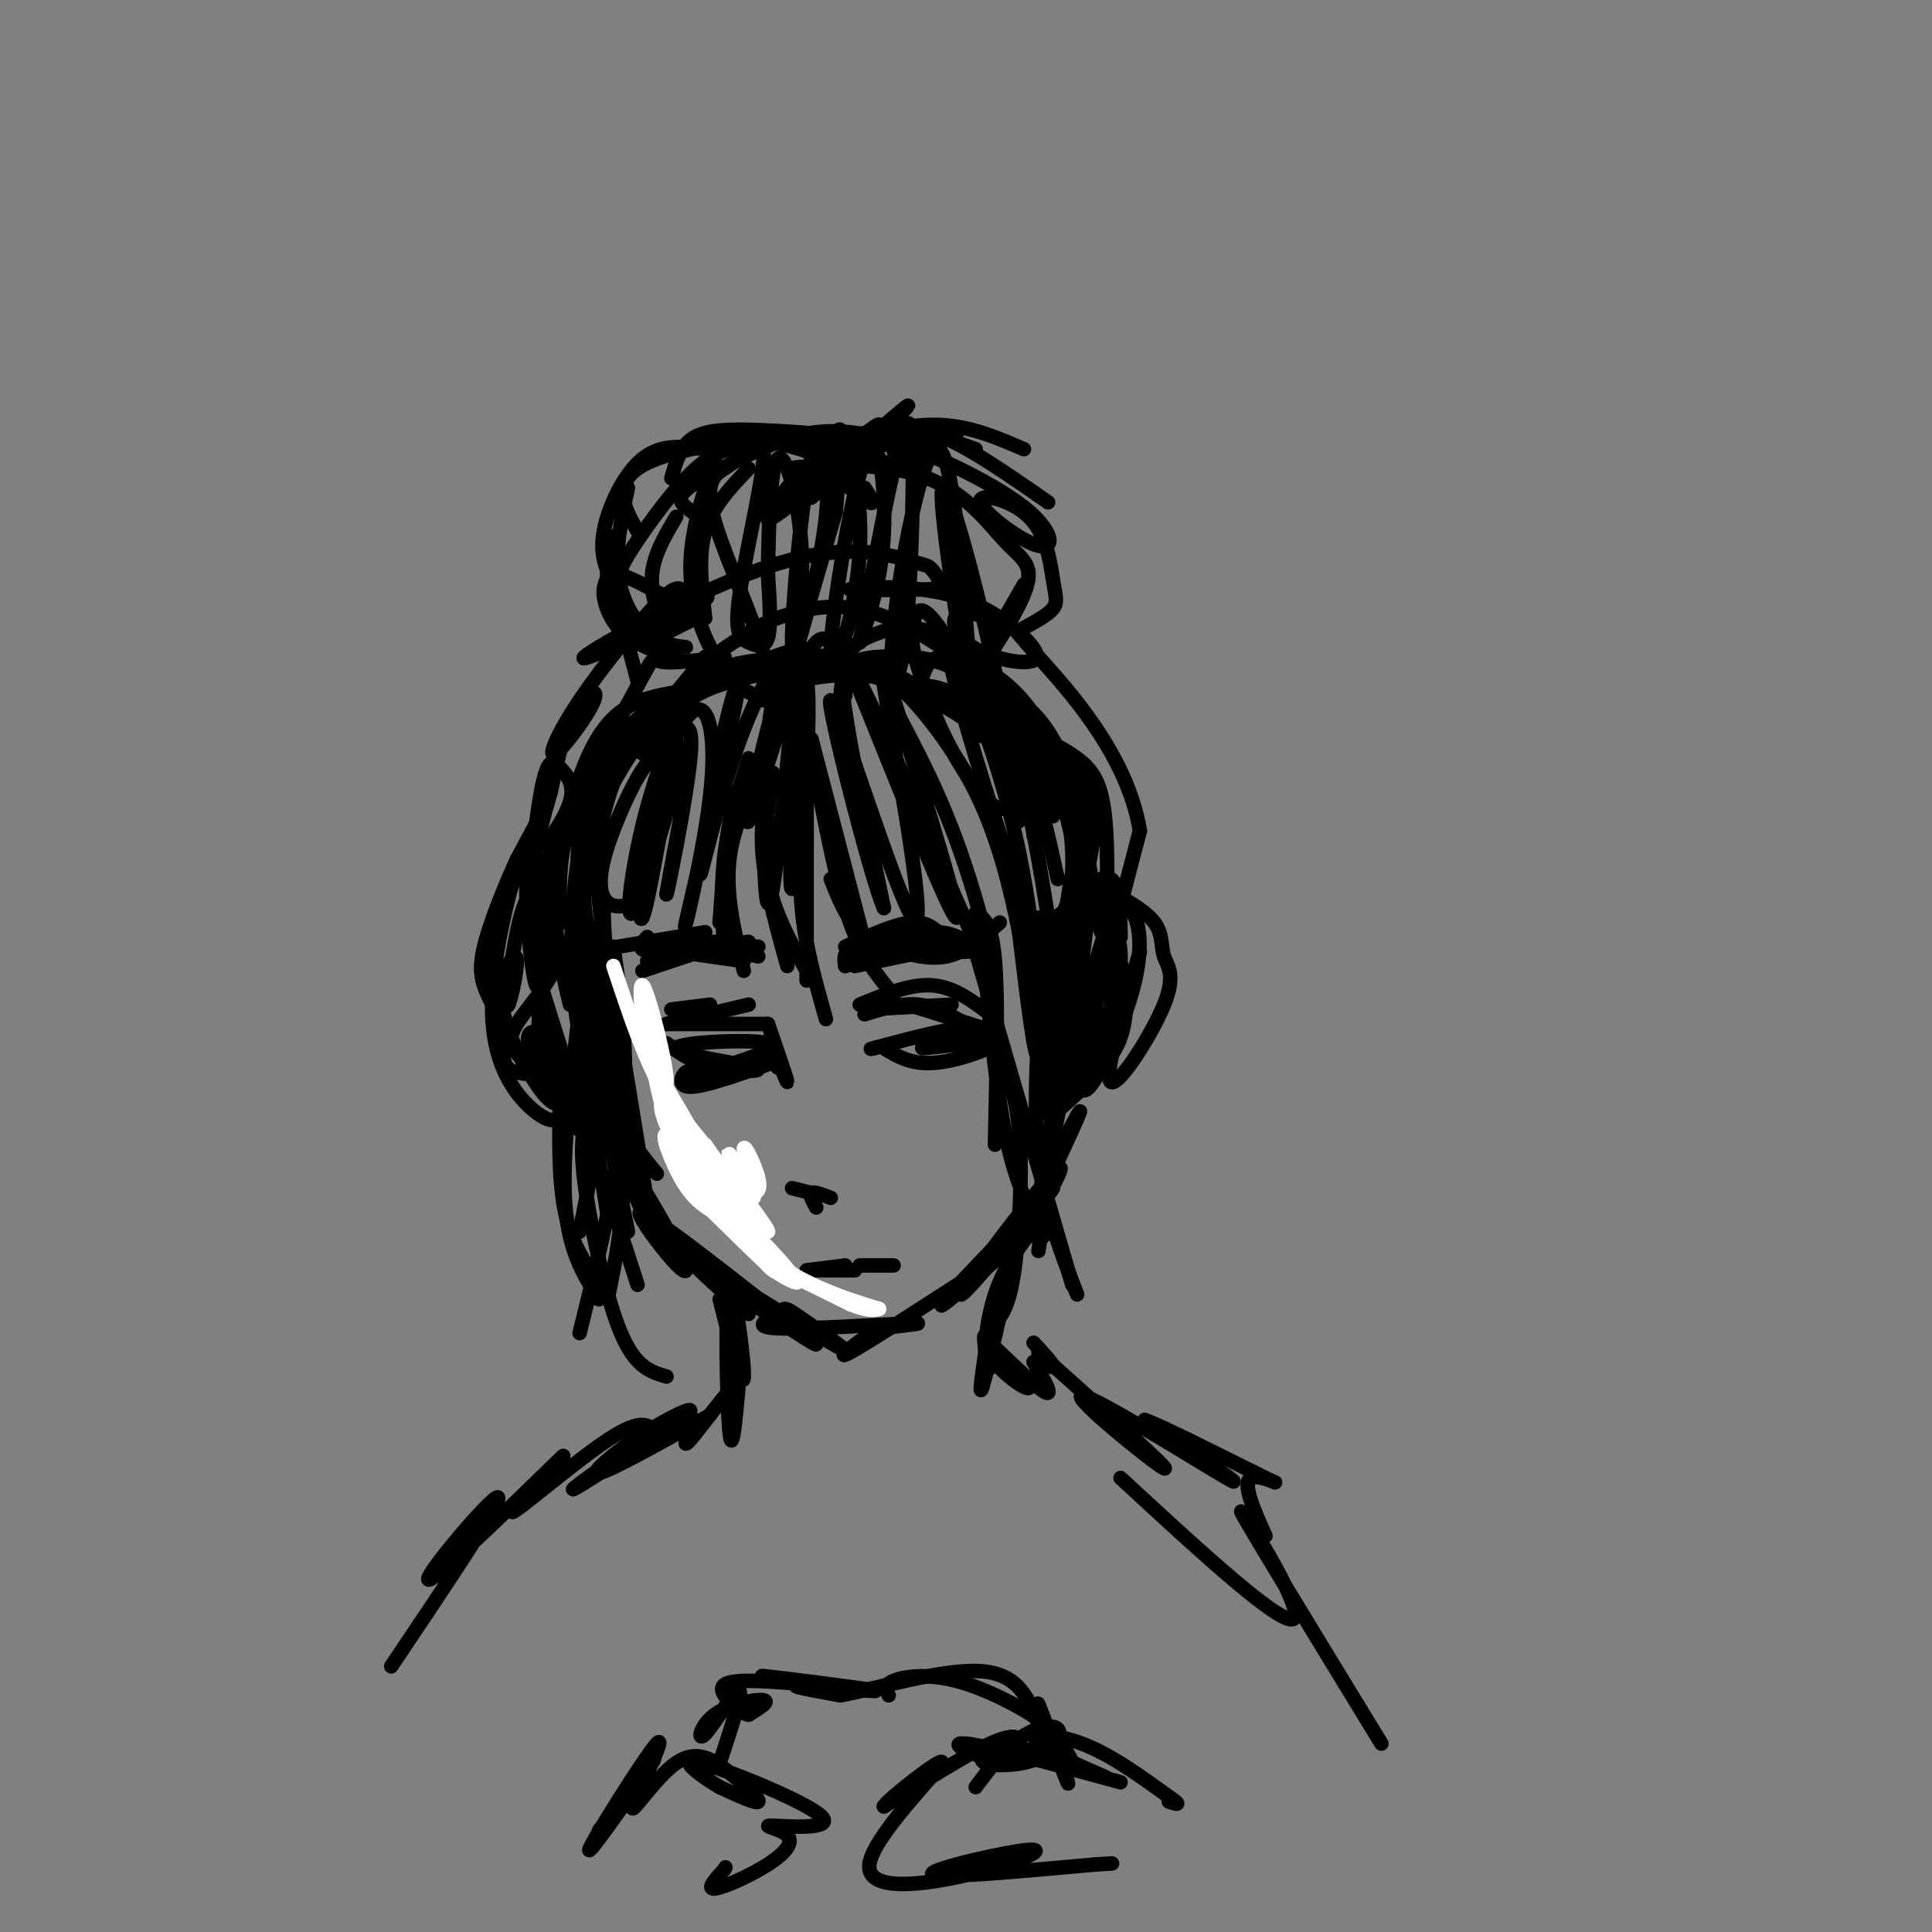 <svg viewBox='0 0 400 400' version='1.1' xmlns='http://www.w3.org/2000/svg' xmlns:xlink='http://www.w3.org/1999/xlink'><rect x="0" y="0" width="400" height="400" fill="#808080" stroke="none"/><g fill='none' stroke='#000000' stroke-width='3' stroke-linecap='round' stroke-linejoin='round'><path d='M125,187c0.000,0.000 0.000,16.000 0,16'/><path d='M125,195c-0.311,-6.333 -0.622,-12.667 0,-4c0.622,8.667 2.178,32.333 3,40c0.822,7.667 0.911,-0.667 1,-9'/><path d='M129,222c-0.936,-7.638 -3.777,-22.233 -3,-16c0.777,6.233 5.171,33.293 5,37c-0.171,3.707 -4.906,-15.941 -5,-18c-0.094,-2.059 4.453,13.470 9,29'/><path d='M135,254c-1.027,-0.393 -8.093,-15.876 -6,-14c2.093,1.876 13.345,21.110 13,23c-0.345,1.890 -12.288,-13.566 -9,-12c3.288,1.566 21.808,20.152 22,21c0.192,0.848 -17.945,-16.044 -20,-19c-2.055,-2.956 11.973,8.022 26,19'/><path d='M161,272c7.065,5.283 11.729,8.989 4,4c-7.729,-4.989 -27.850,-18.673 -26,-18c1.850,0.673 25.672,15.703 33,20c7.328,4.297 -1.838,-2.139 -6,-5c-4.162,-2.861 -3.322,-2.148 -5,-1c-1.678,1.148 -5.875,2.732 0,3c5.875,0.268 21.821,-0.781 27,-1c5.179,-0.219 -0.411,0.390 -6,1'/><path d='M182,275c-3.733,2.200 -10.067,7.200 -6,5c4.067,-2.200 18.533,-11.600 33,-21'/><path d='M209,259c7.504,-5.488 9.764,-8.708 4,-4c-5.764,4.708 -19.552,17.344 -18,15c1.552,-2.344 18.443,-19.670 22,-23c3.557,-3.330 -6.222,7.335 -16,18'/><path d='M201,265c2.904,-3.370 18.164,-20.797 17,-19c-1.164,1.797 -18.751,22.816 -19,22c-0.249,-0.816 16.840,-23.466 20,-26c3.160,-2.534 -7.611,15.049 -8,14c-0.389,-1.049 9.603,-20.728 12,-25c2.397,-4.272 -2.802,6.864 -8,18'/><path d='M215,249c1.333,-9.911 8.667,-43.689 10,-49c1.333,-5.311 -3.333,17.844 -8,41'/><path d='M217,241c-0.622,0.911 1.822,-17.311 2,-29c0.178,-11.689 -1.911,-16.844 -4,-22'/><path d='M134,249c-3.964,-24.720 -7.929,-49.440 -8,-45c-0.071,4.440 3.750,38.042 3,38c-0.750,-0.042 -6.071,-33.726 -7,-42c-0.929,-8.274 2.536,8.863 6,26'/><path d='M220,225c3.078,-19.384 6.156,-38.767 5,-38c-1.156,0.767 -6.545,21.685 -9,34c-2.455,12.315 -1.975,16.027 0,3c1.975,-13.027 5.443,-42.792 6,-43c0.557,-0.208 -1.799,29.140 -2,39c-0.201,9.860 1.754,0.232 3,-12c1.246,-12.232 1.785,-27.066 1,-28c-0.785,-0.934 -2.892,12.033 -5,25'/><path d='M219,205c-0.167,1.833 1.917,-6.083 4,-14'/><path d='M126,200c-1.500,-8.833 -3.000,-17.667 -2,-26c1.000,-8.333 4.500,-16.167 8,-24'/><path d='M125,200c-1.800,-3.556 -3.600,-7.111 -4,-13c-0.400,-5.889 0.600,-14.111 5,-23c4.400,-8.889 12.200,-18.444 20,-28'/><path d='M125,178c-0.940,-6.583 -1.881,-13.167 0,-19c1.881,-5.833 6.583,-10.917 14,-15c7.417,-4.083 17.548,-7.167 25,-8c7.452,-0.833 12.226,0.583 17,2'/><path d='M136,154c2.000,-4.113 4.000,-8.226 10,-11c6.000,-2.774 16.000,-4.208 23,-5c7.000,-0.792 11.000,-0.940 17,2c6.000,2.940 14.000,8.970 22,15'/><path d='M158,145c3.327,-2.149 6.655,-4.298 13,-5c6.345,-0.702 15.708,0.042 23,4c7.292,3.958 12.512,11.131 15,16c2.488,4.869 2.244,7.435 2,10'/><path d='M175,144c0.024,-2.320 0.049,-4.640 1,-6c0.951,-1.360 2.829,-1.759 6,-2c3.171,-0.241 7.633,-0.322 12,1c4.367,1.322 8.637,4.048 12,8c3.363,3.952 5.818,9.129 7,14c1.182,4.871 1.091,9.435 1,14'/><path d='M174,144c0.376,-3.424 0.753,-6.848 2,-9c1.247,-2.152 3.365,-3.030 6,-4c2.635,-0.970 5.786,-2.030 11,0c5.214,2.030 12.490,7.152 17,14c4.510,6.848 6.255,15.424 8,24'/><path d='M191,140c0.869,-2.310 1.738,-4.619 6,-4c4.262,0.619 11.917,4.167 17,12c5.083,7.833 7.595,19.952 8,28c0.405,8.048 -1.298,12.024 -3,16'/><path d='M205,142c3.774,1.696 7.548,3.393 11,8c3.452,4.607 6.583,12.125 8,20c1.417,7.875 1.119,16.107 0,21c-1.119,4.893 -3.060,6.446 -5,8'/><path d='M217,191c2.926,-1.843 5.851,-3.686 6,-9c0.149,-5.314 -2.479,-14.099 -4,-20c-1.521,-5.901 -1.934,-8.918 -8,-15c-6.066,-6.082 -17.786,-15.229 -27,-19c-9.214,-3.771 -15.923,-2.165 -20,-1c-4.077,1.165 -5.521,1.891 -9,4c-3.479,2.109 -8.994,5.603 -13,10c-4.006,4.397 -6.503,9.699 -9,15'/><path d='M150,136c-5.394,0.707 -10.788,1.413 -13,1c-2.212,-0.413 -1.242,-1.946 -5,5c-3.758,6.946 -12.242,22.370 -16,32c-3.758,9.630 -2.788,13.466 -1,19c1.788,5.534 4.394,12.767 7,20'/><path d='M129,156c-1.415,0.263 -2.829,0.526 -4,1c-1.171,0.474 -2.097,1.158 -3,9c-0.903,7.842 -1.781,22.842 -1,35c0.781,12.158 3.223,21.474 6,28c2.777,6.526 5.888,10.263 9,14'/><path d='M221,187c3.583,-3.083 7.167,-6.167 9,-5c1.833,1.167 1.917,6.583 2,12'/><path d='M225,183c2.333,4.167 4.667,8.333 5,12c0.333,3.667 -1.333,6.833 -3,10'/><path d='M228,187c2.088,3.255 4.177,6.509 4,12c-0.177,5.491 -2.619,13.217 -4,13c-1.381,-0.217 -1.700,-8.378 0,-12c1.700,-3.622 5.419,-2.706 4,4c-1.419,6.706 -7.977,19.202 -10,22c-2.023,2.798 0.488,-4.101 3,-11'/><path d='M123,199c0.661,-1.071 1.321,-2.143 0,-4c-1.321,-1.857 -4.625,-4.500 -7,-4c-2.375,0.500 -3.821,4.143 -4,9c-0.179,4.857 0.911,10.929 2,17'/><path d='M114,193c-1.667,9.267 -3.333,18.533 -2,26c1.333,7.467 5.667,13.133 8,15c2.333,1.867 2.667,-0.067 3,-2'/><path d='M112,204c3.978,12.644 7.956,25.289 8,26c0.044,0.711 -3.844,-10.511 -3,-11c0.844,-0.489 6.422,9.756 12,20'/><path d='M233,204c0.167,4.333 0.333,8.667 -2,13c-2.333,4.333 -7.167,8.667 -12,13'/><path d='M139,209c0.000,0.000 8.000,-1.000 8,-1'/><path d='M138,212c0.000,0.000 17.000,-4.000 17,-4'/><path d='M138,212c0.000,0.000 21.000,0.000 21,0'/><path d='M138,216c2.663,2.010 5.327,4.019 10,5c4.673,0.981 11.356,0.933 8,0c-3.356,-0.933 -16.750,-2.751 -16,-4c0.750,-1.249 15.643,-1.928 19,-1c3.357,0.928 -4.821,3.464 -13,6'/><path d='M146,222c-2.774,0.690 -3.208,-0.583 -4,0c-0.792,0.583 -1.940,3.024 1,3c2.940,-0.024 9.970,-2.512 17,-5'/><path d='M179,209c0.000,0.000 18.000,-1.000 18,-1'/><path d='M179,210c3.750,-1.167 7.500,-2.333 11,-2c3.500,0.333 6.750,2.167 10,4'/><path d='M178,208c5.250,-2.167 10.500,-4.333 15,-4c4.500,0.333 8.250,3.167 12,6'/><path d='M188,208c0.000,0.000 16.000,5.000 16,5'/><path d='M183,217c2.888,1.772 5.776,3.544 11,3c5.224,-0.544 12.784,-3.403 11,-4c-1.784,-0.597 -12.911,1.067 -14,1c-1.089,-0.067 7.861,-1.864 11,-3c3.139,-1.136 0.468,-1.610 -4,-1c-4.468,0.610 -10.734,2.305 -17,4'/><path d='M181,217c-2.167,0.500 0.917,-0.250 4,-1'/><path d='M159,212c2.044,5.933 4.089,11.867 4,12c-0.089,0.133 -2.311,-5.533 -3,-7c-0.689,-1.467 0.156,1.267 1,4'/><path d='M169,250c-0.750,-1.333 -1.500,-2.667 -1,-3c0.500,-0.333 2.250,0.333 4,1'/><path d='M164,246c2.000,0.500 4.000,1.000 4,1c0.000,0.000 -2.000,-0.500 -4,-1'/><path d='M167,263c0.000,0.000 8.000,-1.000 8,-1'/><path d='M169,263c0.000,0.000 8.000,0.000 8,0'/><path d='M178,262c0.000,0.000 7.000,0.000 7,0'/><path d='M176,199c0.000,0.000 7.000,-3.000 7,-3'/><path d='M175,200c0.000,0.000 13.000,-4.000 13,-4'/><path d='M175,200c-0.250,-1.500 -0.500,-3.000 2,-4c2.500,-1.000 7.750,-1.500 13,-2'/><path d='M177,198c0.000,0.000 18.000,-3.000 18,-3'/><path d='M179,198c0.000,0.000 19.000,-3.000 19,-3'/><path d='M177,200c0.000,0.000 24.000,-5.000 24,-5'/><path d='M181,195c0.000,0.000 23.000,0.000 23,0'/><path d='M157,198c0.000,0.000 -14.000,-3.000 -14,-3'/><path d='M155,196c0.000,0.000 -17.000,-1.000 -17,-1'/><path d='M153,196c-4.417,-0.750 -8.833,-1.500 -12,-1c-3.167,0.500 -5.083,2.250 -7,4'/><path d='M148,196c0.000,0.000 -15.000,5.000 -15,5'/><path d='M177,199c0.583,-1.583 1.167,-3.167 4,-4c2.833,-0.833 7.917,-0.917 13,-1'/><path d='M157,196c0.000,0.000 -22.000,-1.000 -22,-1'/><path d='M155,195c-8.250,1.083 -16.500,2.167 -20,2c-3.500,-0.167 -2.250,-1.583 -1,-3'/><path d='M175,196c5.250,-2.417 10.500,-4.833 14,-5c3.500,-0.167 5.250,1.917 7,4'/><path d='M176,198c6.250,-2.417 12.500,-4.833 17,-5c4.500,-0.167 7.250,1.917 10,4'/><path d='M187,196c0.000,0.000 18.000,-1.000 18,-1'/><path d='M154,199c0.000,0.000 -14.000,-2.000 -14,-2'/><path d='M153,195c0.000,0.000 -19.000,0.000 -19,0'/><path d='M142,143c-4.643,0.720 -9.286,1.440 -13,4c-3.714,2.560 -6.500,6.958 -9,14c-2.500,7.042 -4.714,16.726 -5,25c-0.286,8.274 1.357,15.137 3,22'/><path d='M134,153c-2.238,0.339 -4.476,0.679 -7,4c-2.524,3.321 -5.333,9.625 -7,19c-1.667,9.375 -2.190,21.821 -1,32c1.190,10.179 4.095,18.089 7,26'/><path d='M120,167c-0.500,12.833 -1.000,25.667 0,40c1.000,14.333 3.500,30.167 6,46'/><path d='M122,195c1.167,11.000 2.333,22.000 2,32c-0.333,10.000 -2.167,19.000 -4,28'/><path d='M120,209c-1.833,15.000 -3.667,30.000 -3,40c0.667,10.000 3.833,15.000 7,20'/><path d='M116,224c-0.250,9.917 -0.500,19.833 1,27c1.500,7.167 4.750,11.583 8,16'/><path d='M124,225c0.000,0.000 6.000,30.000 6,30'/><path d='M120,229c0.000,0.000 12.000,37.000 12,37'/><path d='M125,205c1.917,13.250 3.833,26.500 4,37c0.167,10.500 -1.417,18.250 -3,26'/><path d='M127,196c1.583,10.833 3.167,21.667 2,35c-1.167,13.333 -5.083,29.167 -9,45'/><path d='M126,220c-2.071,4.185 -4.143,8.369 -5,13c-0.857,4.631 -0.500,9.708 1,18c1.500,8.292 4.143,19.798 7,26c2.857,6.202 5.929,7.101 9,8'/><path d='M202,189c1.667,1.000 3.333,2.000 4,10c0.667,8.000 0.333,23.000 0,38'/><path d='M203,190c1.417,16.500 2.833,33.000 5,44c2.167,11.000 5.083,16.500 8,22'/><path d='M212,191c0.000,0.000 3.000,6.000 3,6'/><path d='M215,191c2.000,8.833 4.000,17.667 4,29c0.000,11.333 -2.000,25.167 -4,39'/><path d='M216,200c-1.083,13.833 -2.167,27.667 -1,39c1.167,11.333 4.583,20.167 8,29'/><path d='M202,197c0.000,0.000 20.000,69.000 20,69'/><path d='M206,218c2.133,3.778 4.267,7.556 5,16c0.733,8.444 0.067,21.556 -1,29c-1.067,7.444 -2.533,9.222 -4,11'/><path d='M159,162c-0.833,4.833 -1.667,9.667 -1,16c0.667,6.333 2.833,14.167 5,22'/><path d='M160,160c-1.083,7.583 -2.167,15.167 -1,22c1.167,6.833 4.583,12.917 8,19'/><path d='M167,161c0.000,0.000 0.000,42.000 0,42'/><path d='M167,165c-0.833,7.667 -1.667,15.333 -1,23c0.667,7.667 2.833,15.333 5,23'/><path d='M168,153c0.000,0.000 12.000,46.000 12,46'/><path d='M169,161c2.167,11.250 4.333,22.500 7,30c2.667,7.500 5.833,11.250 9,15'/><path d='M172,182c2.083,5.250 4.167,10.500 9,13c4.833,2.500 12.417,2.250 20,2'/><path d='M183,196c4.500,1.417 9.000,2.833 13,2c4.000,-0.833 7.500,-3.917 11,-7'/><path d='M155,157c-2.083,6.583 -4.167,13.167 -5,20c-0.833,6.833 -0.417,13.917 0,21'/><path d='M159,157c-3.583,6.833 -7.167,13.667 -8,21c-0.833,7.333 1.083,15.167 3,23'/><path d='M159,157c-2.667,1.667 -5.333,3.333 -7,9c-1.667,5.667 -2.333,15.333 -3,25'/><path d='M146,193c0.000,0.000 -30.000,5.000 -30,5'/><path d='M116,196c-3.083,-3.250 -6.167,-6.500 -4,-14c2.167,-7.500 9.583,-19.250 17,-31'/><path d='M116,191c-0.222,-6.733 -0.444,-13.467 2,-21c2.444,-7.533 7.556,-15.867 16,-22c8.444,-6.133 20.222,-10.067 32,-14'/><path d='M134,157c2.250,-6.095 4.500,-12.190 10,-16c5.500,-3.810 14.250,-5.333 24,-4c9.750,1.333 20.500,5.524 27,9c6.500,3.476 8.750,6.238 11,9'/><path d='M185,144c2.083,-1.119 4.167,-2.238 7,-2c2.833,0.238 6.417,1.833 10,4c3.583,2.167 7.167,4.905 10,11c2.833,6.095 4.917,15.548 7,25'/><path d='M208,147c6.467,5.044 12.933,10.089 16,15c3.067,4.911 2.733,9.689 2,14c-0.733,4.311 -1.867,8.156 -3,12'/><path d='M207,149c6.080,2.570 12.160,5.139 16,8c3.840,2.861 5.439,6.013 6,15c0.561,8.987 0.084,23.809 -1,21c-1.084,-2.809 -2.775,-23.248 -9,-36c-6.225,-12.752 -16.984,-17.818 -16,-14c0.984,3.818 13.710,16.519 19,27c5.290,10.481 3.145,18.740 1,27'/><path d='M138,131c0.000,0.000 6.000,-3.000 6,-3'/><path d='M138,132c-1.667,-4.417 -3.333,-8.833 -3,-13c0.333,-4.167 2.667,-8.083 5,-12'/><path d='M132,141c0.000,0.000 -5.000,-19.000 -5,-19'/><path d='M139,136c-3.733,-1.333 -7.467,-2.667 -10,-5c-2.533,-2.333 -3.867,-5.667 -4,-8c-0.133,-2.333 0.933,-3.667 2,-5'/><path d='M140,135c-2.689,-0.533 -5.378,-1.067 -8,-3c-2.622,-1.933 -5.178,-5.267 -6,-9c-0.822,-3.733 0.089,-7.867 1,-12'/><path d='M142,134c-2.667,-0.333 -5.333,-0.667 -8,-3c-2.667,-2.333 -5.333,-6.667 -6,-12c-0.667,-5.333 0.667,-11.667 2,-18'/><path d='M127,121c-1.444,-3.022 -2.889,-6.044 -2,-11c0.889,-4.956 4.111,-11.844 8,-15c3.889,-3.156 8.444,-2.578 13,-2'/><path d='M132,110c-1.533,-2.711 -3.067,-5.422 -3,-8c0.067,-2.578 1.733,-5.022 7,-7c5.267,-1.978 14.133,-3.489 23,-5'/><path d='M139,99c0.733,-2.600 1.467,-5.200 3,-7c1.533,-1.800 3.867,-2.800 9,-3c5.133,-0.200 13.067,0.400 21,1'/><path d='M154,90c6.667,1.583 13.333,3.167 17,5c3.667,1.833 4.333,3.917 5,6'/><path d='M171,97c3.833,3.167 7.667,6.333 9,7c1.333,0.667 0.167,-1.167 -1,-3'/><path d='M169,97c0.335,-2.367 0.671,-4.734 4,-6c3.329,-1.266 9.652,-1.432 7,2c-2.652,3.432 -14.279,10.462 -13,8c1.279,-2.462 15.464,-14.417 15,-13c-0.464,1.417 -15.578,16.204 -14,15c1.578,-1.204 19.848,-18.401 20,-19c0.152,-0.599 -17.814,15.400 -25,21c-7.186,5.600 -3.593,0.800 0,-4'/><path d='M163,101c1.644,-2.000 5.756,-5.000 12,-7c6.244,-2.000 14.622,-3.000 23,-4'/><path d='M170,92c5.333,-1.583 10.667,-3.167 16,-3c5.333,0.167 10.667,2.083 16,4'/><path d='M175,91c6.917,-1.667 13.833,-3.333 20,-3c6.167,0.333 11.583,2.667 17,5'/><path d='M181,91c3.500,-1.583 7.000,-3.167 13,-1c6.000,2.167 14.500,8.083 23,14'/><path d='M190,98c-1.388,-0.762 -2.776,-1.524 -4,-3c-1.224,-1.476 -2.284,-3.667 3,-2c5.284,1.667 16.911,7.191 23,12c6.089,4.809 6.641,8.905 3,8c-3.641,-0.905 -11.476,-6.809 -12,-9c-0.524,-2.191 6.262,-0.670 10,3c3.738,3.670 4.430,9.488 5,13c0.570,3.512 1.020,4.718 0,6c-1.020,1.282 -3.510,2.641 -6,4'/><path d='M212,121c-5.931,10.270 -11.862,20.540 -11,20c0.862,-0.540 8.517,-11.890 11,-18c2.483,-6.110 -0.207,-6.980 -4,-11c-3.793,-4.020 -8.688,-11.190 -19,-14c-10.312,-2.810 -26.042,-1.261 -25,-1c1.042,0.261 18.857,-0.765 25,-2c6.143,-1.235 0.616,-2.679 -5,-4c-5.616,-1.321 -11.319,-2.520 -18,-1c-6.681,1.520 -14.341,5.760 -22,10'/><path d='M144,100c-4.089,2.533 -3.311,3.867 -2,5c1.311,1.133 3.156,2.067 5,3'/><path d='M178,92c-7.675,-0.195 -15.349,-0.389 -21,0c-5.651,0.389 -9.278,1.362 -14,6c-4.722,4.638 -10.541,12.941 -13,17c-2.459,4.059 -1.560,3.874 1,5c2.560,1.126 6.780,3.563 11,6'/><path d='M155,97c-3.750,3.917 -7.500,7.833 -9,13c-1.500,5.167 -0.750,11.583 0,18'/><path d='M148,95c-2.685,7.965 -5.370,15.930 -5,24c0.370,8.070 3.794,16.246 8,21c4.206,4.754 9.192,6.086 8,-1c-1.192,-7.086 -8.564,-22.590 -11,-31c-2.436,-8.410 0.062,-9.726 2,-11c1.938,-1.274 3.315,-2.507 5,-4c1.685,-1.493 3.678,-3.245 3,3c-0.678,6.245 -4.027,20.488 -5,28c-0.973,7.512 0.430,8.292 2,9c1.570,0.708 3.306,1.345 4,-1c0.694,-2.345 0.347,-7.673 0,-13'/><path d='M159,119c0.105,-8.199 0.369,-22.195 2,-24c1.631,-1.805 4.629,8.581 5,20c0.371,11.419 -1.887,23.869 -2,18c-0.113,-5.869 1.918,-30.058 4,-38c2.082,-7.942 4.214,0.362 3,12c-1.214,11.638 -5.776,26.611 -6,27c-0.224,0.389 3.888,-13.805 8,-28'/><path d='M173,106c1.099,-9.151 -0.153,-18.029 1,-17c1.153,1.029 4.712,11.966 4,25c-0.712,13.034 -5.696,28.164 -6,22c-0.304,-6.164 4.072,-33.621 7,-41c2.928,-7.379 4.408,5.320 4,15c-0.408,9.680 -2.704,16.340 -5,23'/><path d='M178,133c0.841,-5.312 5.445,-30.093 8,-40c2.555,-9.907 3.063,-4.942 3,6c-0.063,10.942 -0.697,27.861 -2,36c-1.303,8.139 -3.274,7.499 -2,-5c1.274,-12.499 5.793,-36.857 9,-37c3.207,-0.143 5.104,23.928 7,48'/><path d='M201,141c1.561,11.522 1.964,16.326 0,5c-1.964,-11.326 -6.295,-38.784 -6,-44c0.295,-5.216 5.217,11.810 9,28c3.783,16.190 6.429,31.545 5,36c-1.429,4.455 -6.933,-1.991 -11,-9c-4.067,-7.009 -6.698,-14.580 -8,-19c-1.302,-4.420 -1.273,-5.690 -1,-8c0.273,-2.310 0.792,-5.660 4,-2c3.208,3.660 9.104,14.330 15,25'/><path d='M208,153c3.563,7.482 4.972,13.686 7,25c2.028,11.314 4.676,27.736 0,17c-4.676,-10.736 -16.676,-48.630 -18,-57c-1.324,-8.370 8.028,12.785 13,34c4.972,21.215 5.563,42.490 5,46c-0.563,3.510 -2.282,-10.745 -4,-25'/><path d='M211,193c-1.823,-9.190 -4.381,-19.664 -9,-29c-4.619,-9.336 -11.301,-17.535 -15,-21c-3.699,-3.465 -4.417,-2.196 -2,3c2.417,5.196 7.967,14.321 13,28c5.033,13.679 9.547,31.914 4,21c-5.547,-10.914 -21.156,-50.975 -26,-57c-4.844,-6.025 1.078,21.988 7,50'/><path d='M183,188c-2.517,-5.375 -12.310,-43.812 -11,-43c1.310,0.812 13.721,40.872 17,45c3.279,4.128 -2.575,-27.677 -5,-42c-2.425,-14.323 -1.422,-11.164 3,3c4.422,14.164 12.263,39.333 11,39c-1.263,-0.333 -11.632,-26.166 -22,-52'/><path d='M176,138c-4.141,-8.870 -3.494,-5.044 -4,-5c-0.506,0.044 -2.164,-3.695 -6,5c-3.836,8.695 -9.851,29.822 -11,32c-1.149,2.178 2.568,-14.593 5,-23c2.432,-8.407 3.580,-8.449 3,-8c-0.580,0.449 -2.887,1.390 -4,13c-1.113,11.610 -1.032,33.889 0,35c1.032,1.111 3.016,-18.944 5,-39'/><path d='M164,148c1.155,-10.089 1.541,-15.811 1,-4c-0.541,11.811 -2.010,41.157 -1,40c1.010,-1.157 4.497,-32.815 3,-44c-1.497,-11.185 -7.980,-1.896 -13,11c-5.020,12.896 -8.577,29.399 -9,30c-0.423,0.601 2.289,-14.699 5,-30'/><path d='M150,151c1.918,-8.546 4.214,-14.912 2,-4c-2.214,10.912 -8.938,39.101 -10,44c-1.062,4.899 3.539,-13.494 5,-26c1.461,-12.506 -0.217,-19.125 -3,-18c-2.783,1.125 -6.672,9.995 -9,21c-2.328,11.005 -3.094,24.144 -2,22c1.094,-2.144 4.047,-19.572 7,-37'/><path d='M140,153c-0.234,-3.323 -4.320,6.871 -7,18c-2.680,11.129 -3.956,23.195 -1,16c2.956,-7.195 10.143,-33.651 11,-33c0.857,0.651 -4.616,28.408 -5,31c-0.384,2.592 4.320,-19.980 5,-29c0.680,-9.020 -2.666,-4.486 -5,-2c-2.334,2.486 -3.657,2.924 -6,7c-2.343,4.076 -5.708,11.790 -7,17c-1.292,5.210 -0.512,7.917 1,9c1.512,1.083 3.756,0.541 6,0'/><path d='M220,204c0.295,-7.021 0.590,-14.042 3,-17c2.410,-2.958 6.935,-1.853 8,5c1.065,6.853 -1.330,19.455 -3,24c-1.670,4.545 -2.616,1.033 -3,-2c-0.384,-3.033 -0.205,-5.586 1,-11c1.205,-5.414 3.436,-13.688 6,-15c2.564,-1.312 5.459,4.339 3,15c-2.459,10.661 -10.274,26.332 -11,22c-0.726,-4.332 5.637,-28.666 12,-53'/><path d='M236,172c-2.615,-15.978 -15.154,-29.424 -21,-36c-5.846,-6.576 -5.001,-6.282 -7,-7c-1.999,-0.718 -6.844,-2.446 -9,-2c-2.156,0.446 -1.624,3.067 0,5c1.624,1.933 4.339,3.177 7,4c2.661,0.823 5.268,1.226 7,1c1.732,-0.226 2.588,-1.081 0,-4c-2.588,-2.919 -8.620,-7.901 -17,-10c-8.380,-2.099 -19.109,-1.314 -20,-1c-0.891,0.314 8.054,0.157 17,0'/><path d='M193,122c2.673,-0.862 0.857,-3.018 0,-4c-0.857,-0.982 -0.755,-0.792 -5,-2c-4.245,-1.208 -12.836,-3.816 -28,1c-15.164,4.816 -36.901,17.054 -39,19c-2.099,1.946 15.439,-6.402 22,-10c6.561,-3.598 2.145,-2.448 0,-3c-2.145,-0.552 -2.019,-2.807 -6,1c-3.981,3.807 -12.070,13.678 -17,21c-4.930,7.322 -6.703,12.097 -5,11c1.703,-1.097 6.882,-8.064 8,-11c1.118,-2.936 -1.823,-1.839 -4,2c-2.177,3.839 -3.588,10.419 -5,17'/><path d='M114,164c-1.610,5.567 -3.135,10.986 -2,11c1.135,0.014 4.931,-5.377 6,-9c1.069,-3.623 -0.588,-5.479 -2,-7c-1.412,-1.521 -2.578,-2.708 -4,5c-1.422,7.708 -3.099,24.311 -3,27c0.099,2.689 1.975,-8.537 2,-13c0.025,-4.463 -1.801,-2.163 -2,5c-0.199,7.163 1.229,19.189 2,21c0.771,1.811 0.886,-6.595 1,-15'/><path d='M112,189c0.337,-3.119 0.678,-3.418 0,-4c-0.678,-0.582 -2.376,-1.449 -4,4c-1.624,5.449 -3.175,17.214 -3,19c0.175,1.786 2.076,-6.408 2,-9c-0.076,-2.592 -2.130,0.416 -3,5c-0.870,4.584 -0.557,10.743 0,14c0.557,3.257 1.356,3.610 3,4c1.644,0.390 4.131,0.816 5,-1c0.869,-1.816 0.118,-5.873 -1,-7c-1.118,-1.127 -2.605,0.678 -1,4c1.605,3.322 6.303,8.161 11,13'/><path d='M121,231c-0.121,0.211 -5.924,-5.761 -8,-14c-2.076,-8.239 -0.424,-18.744 1,-22c1.424,-3.256 2.619,0.735 1,5c-1.619,4.265 -6.051,8.802 -8,12c-1.949,3.198 -1.414,5.057 1,7c2.414,1.943 6.707,3.972 11,6'/><path d='M229,184c4.097,2.298 8.195,4.596 10,7c1.805,2.404 1.319,4.912 2,7c0.681,2.088 2.530,3.754 0,10c-2.530,6.246 -9.437,17.070 -11,16c-1.563,-1.070 2.219,-14.035 6,-27'/><path d='M116,178c-1.287,-1.741 -2.575,-3.482 -4,-4c-1.425,-0.518 -2.989,0.187 -5,6c-2.011,5.813 -4.469,16.733 -5,25c-0.531,8.267 0.866,13.879 3,18c2.134,4.121 5.007,6.750 7,8c1.993,1.250 3.107,1.119 4,0c0.893,-1.119 1.565,-3.227 0,-5c-1.565,-1.773 -5.367,-3.210 -8,-7c-2.633,-3.790 -4.098,-9.933 -5,-15c-0.902,-5.067 -1.243,-9.056 1,-16c2.243,-6.944 7.069,-16.841 8,-19c0.931,-2.159 -2.035,3.421 -5,9'/><path d='M107,178c-2.400,5.182 -5.901,13.636 -7,19c-1.099,5.364 0.204,7.636 3,13c2.796,5.364 7.085,13.818 10,17c2.915,3.182 4.458,1.091 6,-1'/><path d='M149,269c2.440,9.720 4.881,19.440 5,16c0.119,-3.440 -2.083,-20.042 -3,-18c-0.917,2.042 -0.548,22.726 0,29c0.548,6.274 1.274,-1.863 2,-10'/><path d='M153,286c-1.956,1.289 -7.844,9.511 -10,12c-2.156,2.489 -0.578,-0.756 1,-4'/><path d='M215,253c-3.491,4.416 -6.982,8.833 -9,15c-2.018,6.167 -2.561,14.086 -1,10c1.561,-4.086 5.228,-20.177 5,-19c-0.228,1.177 -4.351,19.622 -6,26c-1.649,6.378 -0.825,0.689 0,-5'/><path d='M204,280c-0.131,-1.927 -0.458,-4.246 0,-3c0.458,1.246 1.700,6.055 2,6c0.300,-0.055 -0.343,-4.975 -1,-6c-0.657,-1.025 -1.328,1.844 1,5c2.328,3.156 7.655,6.598 7,5c-0.655,-1.598 -7.292,-8.238 -7,-8c0.292,0.238 7.512,7.354 10,9c2.488,1.646 0.244,-2.177 -2,-6'/><path d='M214,282c0.756,-0.489 3.644,1.289 4,1c0.356,-0.289 -1.822,-2.644 -4,-5'/><path d='M147,293c-10.297,5.742 -20.593,11.483 -23,12c-2.407,0.517 3.077,-4.191 9,-8c5.923,-3.809 12.287,-6.718 9,-4c-3.287,2.718 -16.225,11.062 -21,14c-4.775,2.938 -1.388,0.469 2,-2'/><path d='M215,280c13.905,12.417 27.810,24.833 26,24c-1.810,-0.833 -19.333,-14.917 -17,-15c2.333,-0.083 24.524,13.833 30,17c5.476,3.167 -5.762,-4.417 -17,-12'/><path d='M237,294c3.238,1.000 19.833,9.500 25,12c5.167,2.500 -1.095,-1.000 -3,0c-1.905,1.000 0.548,6.500 3,12'/><path d='M136,297c-1.400,-1.864 -2.799,-3.728 -10,1c-7.201,4.728 -20.203,16.049 -20,15c0.203,-1.049 13.611,-14.467 10,-11c-3.611,3.467 -24.241,23.818 -27,25c-2.759,1.182 12.355,-16.805 14,-17c1.645,-0.195 -10.177,17.403 -22,35'/><path d='M232,306c17.067,15.756 34.133,31.511 36,29c1.867,-2.511 -11.467,-23.289 -11,-22c0.467,1.289 14.733,24.644 29,48'/><path d='M124,379c6.601,-8.749 13.202,-17.497 11,-14c-2.202,3.497 -13.209,19.240 -13,18c0.209,-1.240 11.632,-19.464 14,-22c2.368,-2.536 -4.318,10.616 -5,13c-0.682,2.384 4.642,-6.000 9,-9c4.358,-3.000 7.750,-0.615 11,2c3.250,2.615 6.357,5.462 6,6c-0.357,0.538 -4.179,-1.231 -8,-3'/><path d='M149,370c-3.838,-2.235 -9.432,-6.323 -4,-5c5.432,1.323 21.890,8.057 25,11c3.110,2.943 -7.128,2.095 -10,2c-2.872,-0.095 1.622,0.562 3,2c1.378,1.438 -0.360,3.656 -4,6c-3.640,2.344 -9.183,4.812 -11,5c-1.817,0.188 0.091,-1.906 2,-4'/><path d='M150,387c0.333,-0.667 0.167,-0.333 0,0'/><path d='M232,369c-13.896,-3.791 -27.793,-7.582 -32,-8c-4.207,-0.418 1.274,2.537 5,3c3.726,0.463 5.695,-1.568 6,-3c0.305,-1.432 -1.056,-2.266 -6,0c-4.944,2.266 -13.472,7.633 -22,13'/><path d='M183,374c0.483,-1.241 12.692,-10.845 12,-9c-0.692,1.845 -14.285,15.138 -15,21c-0.715,5.862 11.447,4.293 21,2c9.553,-2.293 16.495,-5.310 12,-5c-4.495,0.310 -20.427,3.946 -20,5c0.427,1.054 17.214,-0.473 34,-2'/><path d='M227,386c5.667,-0.333 2.833,-0.167 0,0'/><path d='M149,365c2.459,-7.451 4.919,-14.903 4,-15c-0.919,-0.097 -5.215,7.159 -7,9c-1.785,1.841 -1.057,-1.735 2,-4c3.057,-2.265 8.445,-3.219 10,-3c1.555,0.219 -0.722,1.609 -3,3'/><path d='M155,355c-1.551,-0.231 -3.930,-2.308 -5,-4c-1.070,-1.692 -0.833,-2.998 5,-3c5.833,-0.002 17.262,1.301 16,1c-1.262,-0.301 -15.215,-2.204 -13,-2c2.215,0.204 20.596,2.517 23,3c2.404,0.483 -11.170,-0.862 -15,-1c-3.830,-0.138 2.085,0.931 8,2'/><path d='M174,351c7.156,-1.289 21.044,-5.511 29,-5c7.956,0.511 9.978,5.756 12,11'/><path d='M215,357c3.687,3.966 6.903,8.383 7,8c0.097,-0.383 -2.927,-5.564 -3,-4c-0.073,1.564 2.805,9.873 2,8c-0.805,-1.873 -5.294,-13.927 -6,-16c-0.706,-2.073 2.370,5.836 3,8c0.630,2.164 -1.185,-1.418 -3,-5'/><path d='M215,356c-3.548,-2.548 -10.917,-6.417 -17,-8c-6.083,-1.583 -10.881,-0.881 -13,0c-2.119,0.881 -1.560,1.940 -1,3'/><path d='M202,370c2.868,-3.832 5.736,-7.664 9,-10c3.264,-2.336 6.925,-3.175 8,-2c1.075,1.175 -0.436,4.365 -4,6c-3.564,1.635 -9.182,1.717 -11,1c-1.818,-0.717 0.164,-2.231 2,-3c1.836,-0.769 3.525,-0.792 9,1c5.475,1.792 14.736,5.398 14,5c-0.736,-0.398 -11.467,-4.799 -14,-7c-2.533,-2.201 3.134,-2.200 9,0c5.866,2.200 11.933,6.600 18,11'/><path d='M242,372c3.000,2.000 1.500,1.500 0,1'/></g>
<g fill='none' stroke='#FFFFFF' stroke-width='3' stroke-linecap='round' stroke-linejoin='round'><path d='M155,247c-2.344,-4.744 -4.688,-9.489 -4,-8c0.688,1.489 4.408,9.211 5,9c0.592,-0.211 -1.943,-8.355 -2,-10c-0.057,-1.645 2.366,3.208 3,6c0.634,2.792 -0.521,3.521 -2,2c-1.479,-1.521 -3.283,-5.294 -3,-6c0.283,-0.706 2.652,1.655 3,3c0.348,1.345 -1.326,1.672 -3,2'/><path d='M152,245c-2.305,-2.259 -6.566,-8.905 -6,-8c0.566,0.905 5.961,9.361 7,13c1.039,3.639 -2.278,2.461 -5,1c-2.722,-1.461 -4.848,-3.204 -7,-7c-2.152,-3.796 -4.329,-9.646 -3,-9c1.329,0.646 6.166,7.789 6,6c-0.166,-1.789 -5.333,-12.511 -6,-14c-0.667,-1.489 3.167,6.256 7,14'/><path d='M145,241c-0.082,1.410 -3.787,-2.066 -6,-6c-2.213,-3.934 -2.933,-8.327 -1,-6c1.933,2.327 6.521,11.372 6,10c-0.521,-1.372 -6.150,-13.162 -7,-15c-0.850,-1.838 3.079,6.274 4,10c0.921,3.726 -1.165,3.064 -3,-2c-1.835,-5.064 -3.417,-14.532 -5,-24'/><path d='M133,208c-0.378,0.054 1.176,12.188 1,11c-0.176,-1.188 -2.083,-15.700 -1,-15c1.083,0.700 5.156,16.610 5,20c-0.156,3.390 -4.542,-5.741 -2,-2c2.542,3.741 12.012,20.355 15,26c2.988,5.645 -0.506,0.323 -4,-5'/><path d='M147,243c-3.756,-5.694 -11.145,-17.429 -7,-13c4.145,4.429 19.823,25.021 19,25c-0.823,-0.021 -18.149,-20.655 -19,-21c-0.851,-0.345 14.771,19.599 16,22c1.229,2.401 -11.935,-12.743 -15,-16c-3.065,-3.257 3.967,5.371 11,14'/><path d='M152,254c4.740,5.387 11.090,11.855 7,8c-4.090,-3.855 -18.621,-18.033 -17,-17c1.621,1.033 19.393,17.277 21,18c1.607,0.723 -12.952,-14.075 -15,-16c-2.048,-1.925 8.415,9.021 11,12c2.585,2.979 -2.707,-2.011 -8,-7'/><path d='M151,252c2.488,2.131 12.708,10.958 14,13c1.292,2.042 -6.345,-2.702 -6,-3c0.345,-0.298 8.673,3.851 17,8'/><path d='M176,270c3.833,1.500 4.917,1.250 6,1'/><path d='M182,271c-3.333,-1.044 -14.667,-4.156 -22,-10c-7.333,-5.844 -10.667,-14.422 -14,-23'/><path d='M146,238c-3.770,-5.140 -6.196,-6.491 -4,-4c2.196,2.491 9.014,8.825 9,9c-0.014,0.175 -6.861,-5.807 -12,-14c-5.139,-8.193 -8.569,-18.596 -12,-29'/></g>
</svg>